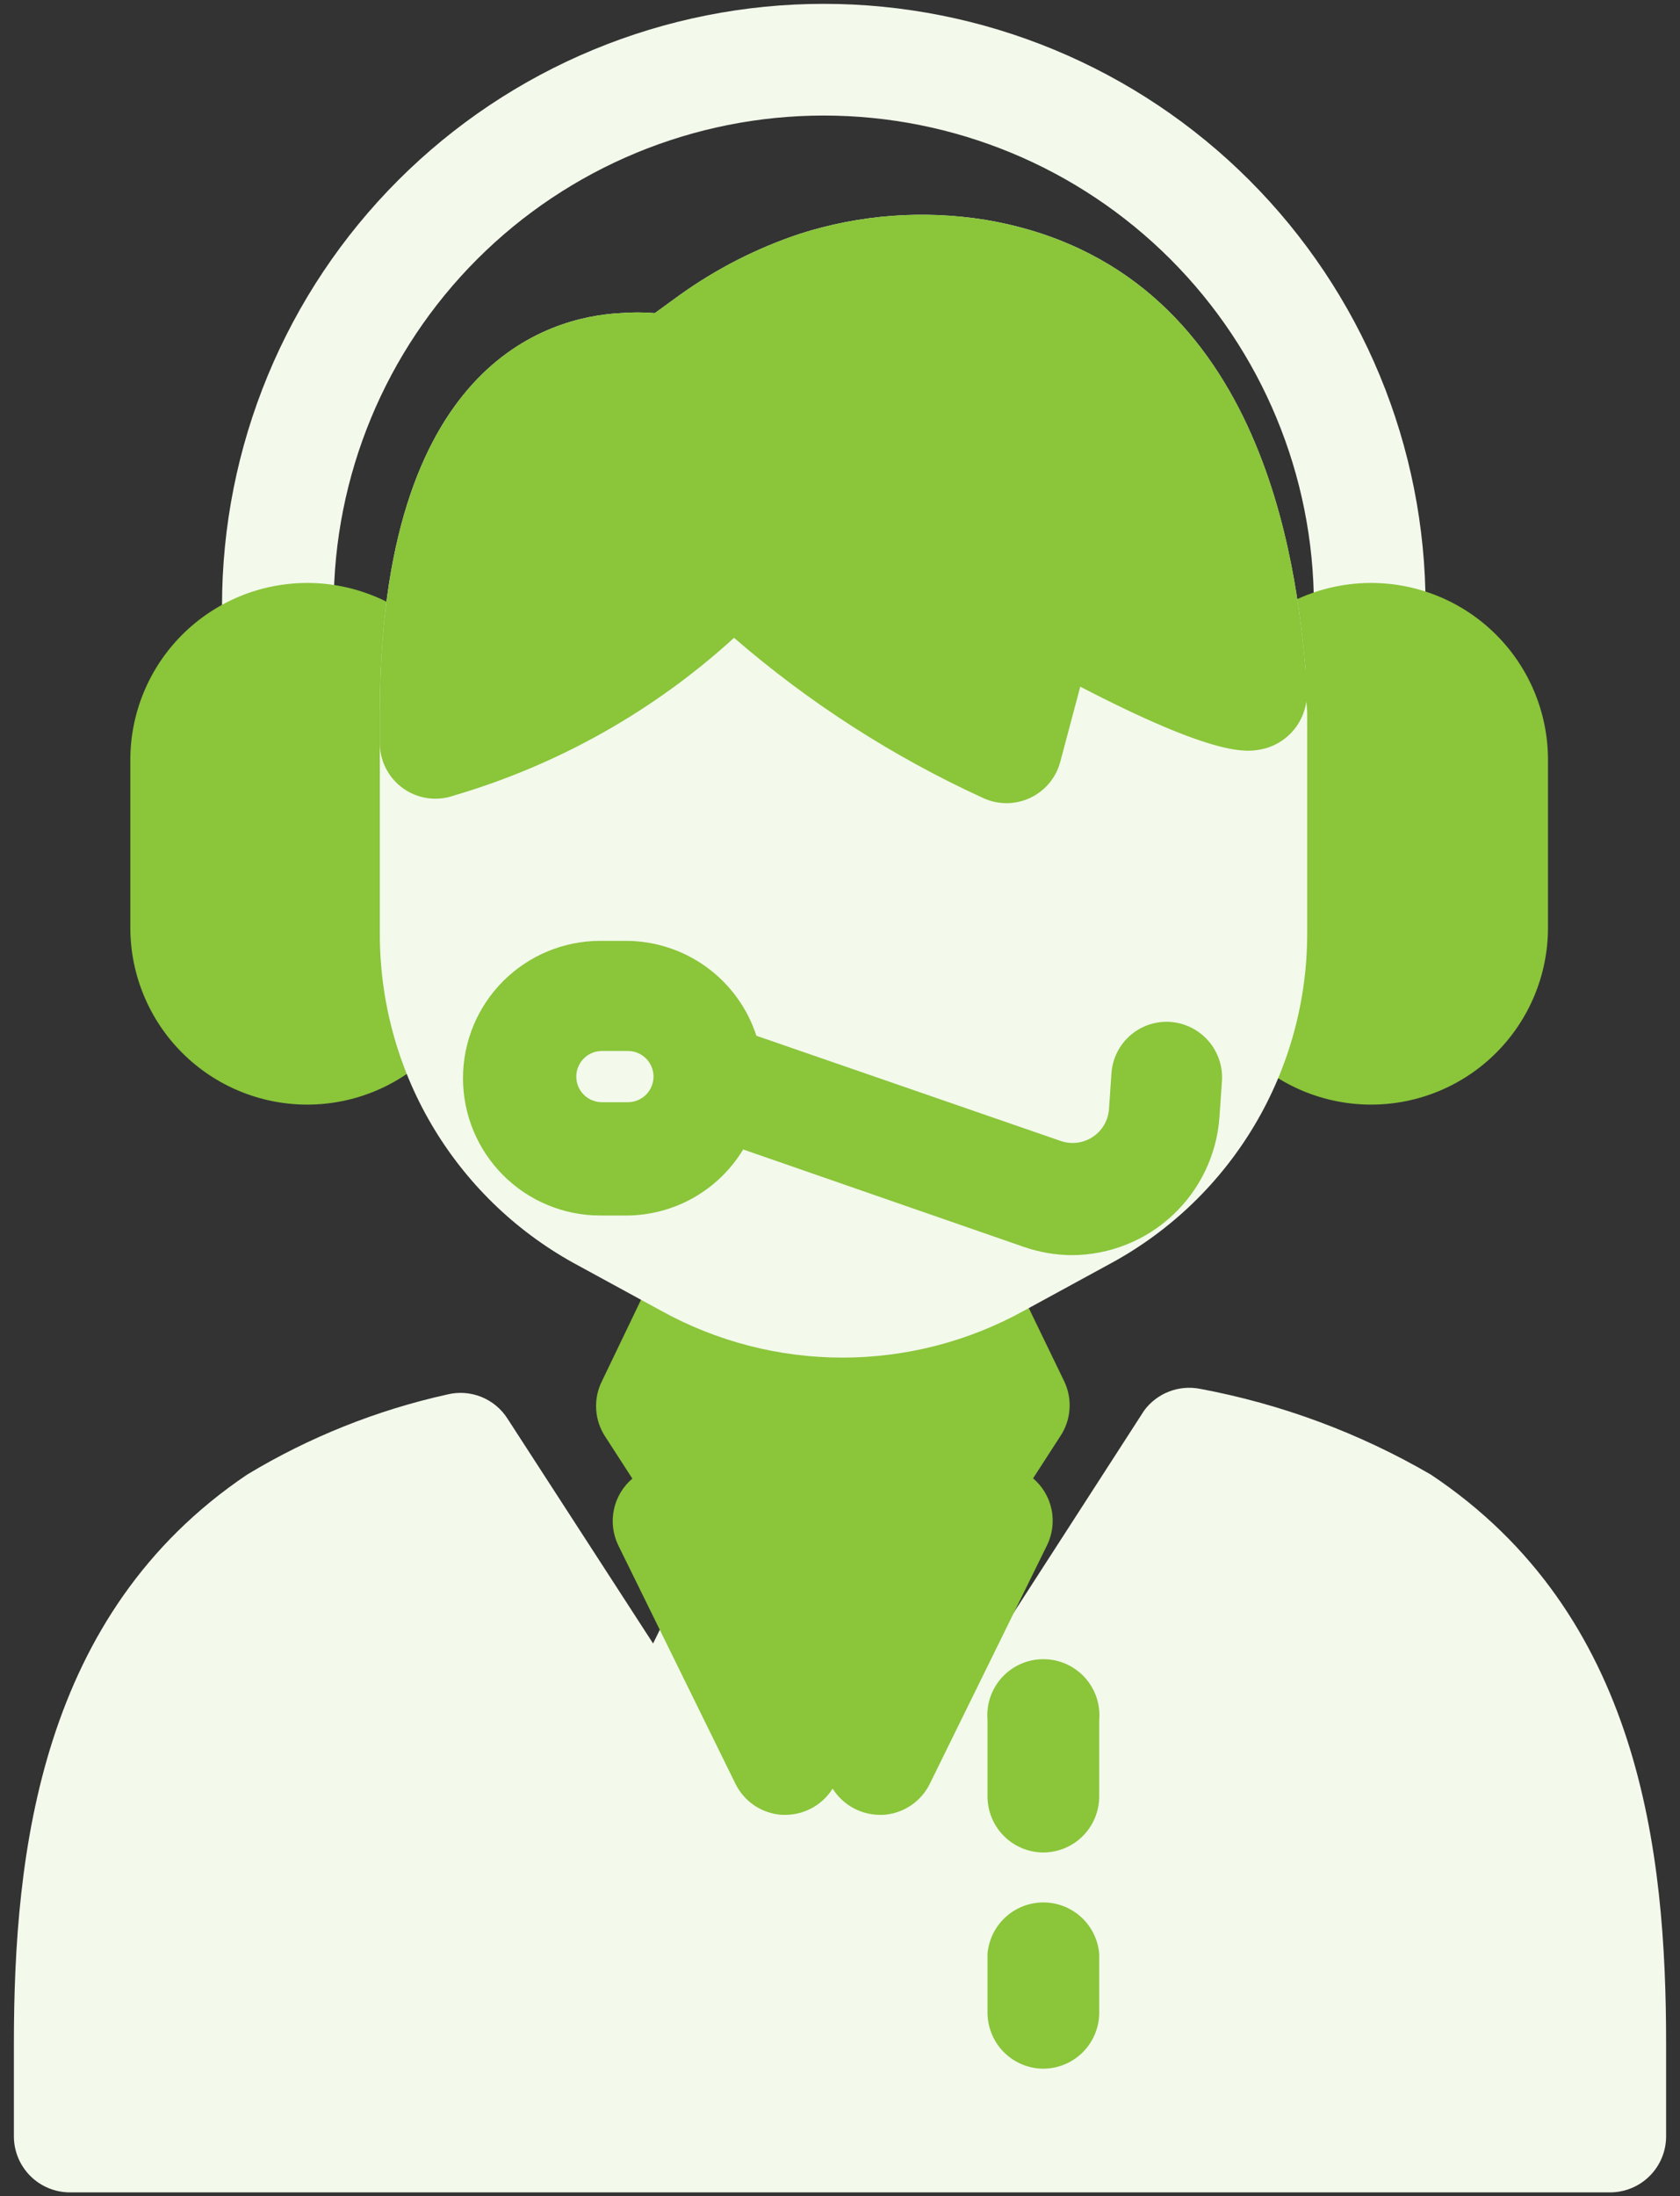 <svg width="101" height="132" viewBox="0 0 101 132" fill="none" xmlns="http://www.w3.org/2000/svg">
<rect x="0" y="0" width="101" height="132" fill="#333333" stroke="none"/>
<path d="M82.359 39.778C81.465 39.778 80.608 39.423 79.977 38.791C79.345 38.159 78.99 37.303 78.99 36.409C78.99 28.595 75.886 21.1 70.36 15.575C64.834 10.049 57.34 6.945 49.525 6.945C41.711 6.945 34.217 10.049 28.691 15.575C23.165 21.1 20.061 28.595 20.061 36.409C19.99 37.25 19.605 38.034 18.983 38.605C18.362 39.176 17.548 39.493 16.704 39.493C15.86 39.493 15.046 39.176 14.425 38.605C13.803 38.034 13.419 37.25 13.348 36.409C13.348 31.658 14.283 26.954 16.101 22.564C17.919 18.175 20.584 14.187 23.944 10.828C27.303 7.468 31.291 4.803 35.681 2.985C40.07 1.167 44.775 0.231 49.525 0.231C54.276 0.231 58.981 1.167 63.37 2.985C67.759 4.803 71.748 7.468 75.107 10.828C78.466 14.187 81.131 18.175 82.95 22.564C84.768 26.954 85.703 31.658 85.703 36.409C85.703 37.298 85.352 38.152 84.725 38.783C84.099 39.414 83.248 39.772 82.359 39.778ZM100.165 122.842V128.4C100.165 129.294 99.81 130.15 99.178 130.782C98.546 131.414 97.69 131.769 96.796 131.769H4.204C3.31 131.769 2.453 131.414 1.822 130.782C1.19 130.15 0.835 129.294 0.835 128.4V122.842C0.835 111.316 2.423 96.999 14.863 88.625C18.586 86.378 22.65 84.753 26.895 83.812C27.572 83.647 28.284 83.697 28.931 83.956C29.578 84.215 30.128 84.669 30.504 85.256L39.263 98.779L43.666 89.804C43.941 89.24 44.369 88.766 44.901 88.434C45.433 88.102 46.047 87.927 46.674 87.927L49.513 90.165L52.353 87.927C52.98 87.927 53.594 88.102 54.126 88.434C54.658 88.766 55.086 89.24 55.361 89.804L59.764 98.755L68.787 84.775C69.168 84.261 69.686 83.866 70.283 83.636C70.88 83.406 71.529 83.35 72.156 83.475C77.036 84.388 81.724 86.129 86.016 88.625C98.625 97.023 100.165 111.316 100.165 122.842Z" fill="#F3F9EB"/>
<path d="M93.064 45.673V55.755C93.064 58.576 91.944 61.282 89.949 63.276C87.955 65.271 85.249 66.391 82.429 66.391C79.608 66.391 76.903 65.271 74.908 63.276C72.914 61.282 71.793 58.576 71.793 55.755V45.673C71.793 42.853 72.914 40.147 74.908 38.153C76.903 36.158 79.608 35.038 82.429 35.038C85.249 35.038 87.955 36.158 89.949 38.153C91.944 40.147 93.064 42.853 93.064 45.673ZM18.471 35.038C15.65 35.038 12.945 36.158 10.95 38.153C8.956 40.147 7.835 42.853 7.835 45.673V55.755C7.835 58.576 8.956 61.282 10.95 63.276C12.945 65.271 15.65 66.391 18.471 66.391C21.291 66.391 23.997 65.271 25.991 63.276C27.986 61.282 29.106 58.576 29.106 55.755V45.673C29.106 42.869 27.999 40.178 26.025 38.187C24.051 36.195 21.371 35.063 18.567 35.038H18.471Z" fill="#8AC53A"/>
<path d="M63.749 86.315L50.033 107.538C49.729 108.009 49.312 108.396 48.821 108.665C48.329 108.934 47.778 109.076 47.218 109.078H47.026C46.432 109.044 45.858 108.852 45.363 108.522C44.868 108.192 44.47 107.736 44.21 107.201L37.184 92.908C36.848 92.232 36.751 91.462 36.908 90.724C37.066 89.985 37.468 89.322 38.05 88.841L55.255 74.572C55.645 74.243 56.105 74.007 56.601 73.883C57.096 73.759 57.614 73.75 58.113 73.857C58.612 73.963 59.081 74.183 59.482 74.499C59.883 74.815 60.207 75.219 60.428 75.679L63.989 83.042C64.234 83.563 64.34 84.137 64.298 84.71C64.256 85.283 64.067 85.836 63.749 86.315Z" fill="#8AC53A"/>
<path d="M62.93 92.908L55.904 107.201C55.644 107.736 55.246 108.192 54.751 108.522C54.257 108.852 53.683 109.044 53.089 109.078H52.896C52.336 109.076 51.785 108.934 51.294 108.665C50.802 108.396 50.385 108.009 50.081 107.538L36.365 86.315C36.055 85.832 35.874 85.277 35.841 84.704C35.807 84.131 35.921 83.558 36.173 83.042L39.734 75.631C39.959 75.174 40.284 74.774 40.686 74.461C41.087 74.148 41.554 73.93 42.053 73.823C42.55 73.717 43.066 73.724 43.56 73.846C44.055 73.967 44.516 74.199 44.908 74.524L62.064 88.817C62.652 89.299 63.058 89.967 63.215 90.711C63.373 91.454 63.272 92.229 62.93 92.908ZM62.738 124.334C61.844 124.334 60.988 123.979 60.356 123.347C59.724 122.715 59.369 121.858 59.369 120.965V117.428C59.44 116.586 59.825 115.803 60.447 115.231C61.068 114.66 61.882 114.343 62.726 114.343C63.57 114.343 64.383 114.66 65.005 115.231C65.627 115.803 66.011 116.586 66.083 117.428V120.965C66.083 121.854 65.731 122.707 65.104 123.338C64.478 123.969 63.627 124.327 62.738 124.334ZM62.738 111.34C61.844 111.34 60.988 110.985 60.356 110.353C59.724 109.721 59.369 108.865 59.369 107.971V103.375C59.33 102.91 59.387 102.443 59.538 102.001C59.689 101.56 59.93 101.155 60.245 100.811C60.561 100.468 60.944 100.194 61.371 100.006C61.798 99.819 62.26 99.722 62.726 99.722C63.192 99.722 63.654 99.819 64.081 100.006C64.507 100.194 64.891 100.468 65.207 100.811C65.522 101.155 65.763 101.56 65.914 102.001C66.064 102.443 66.122 102.91 66.083 103.375V107.971C66.083 108.86 65.731 109.714 65.104 110.345C64.478 110.976 63.627 111.333 62.738 111.34Z" fill="#8AC53A"/>
<path d="M78.588 42.882V56.068C78.595 60.124 77.508 64.106 75.441 67.596C73.374 71.085 70.405 73.952 66.846 75.896L61.552 78.783C58.215 80.629 54.464 81.597 50.651 81.597C46.838 81.597 43.088 80.629 39.751 78.783L34.457 75.896C30.922 73.935 27.978 71.06 25.934 67.572C23.889 64.084 22.819 60.111 22.835 56.068V42.882C22.835 21.948 32.869 19.06 37.273 18.82C37.969 18.764 38.669 18.764 39.366 18.82L40.858 17.737C43.066 16.154 45.499 14.913 48.077 14.055C51.68 12.9 55.506 12.612 59.242 13.213C76.085 16.052 77.938 34.268 78.492 40.235V41.511C78.492 41.944 78.588 42.449 78.588 42.882Z" fill="#F3F9EB"/>
<path d="M78.564 41.511C78.607 42.338 78.347 43.154 77.834 43.804C77.32 44.455 76.588 44.897 75.772 45.048C74.954 45.192 73.15 45.529 64.944 41.27L63.741 45.794C63.615 46.265 63.387 46.704 63.073 47.078C62.759 47.452 62.367 47.753 61.924 47.959C61.481 48.166 60.999 48.273 60.511 48.273C60.022 48.273 59.54 48.166 59.097 47.959C53.678 45.476 48.638 42.235 44.13 38.334C39.309 42.733 33.548 45.975 27.287 47.815C26.79 47.989 26.26 48.044 25.738 47.975C25.217 47.906 24.719 47.714 24.285 47.417C23.852 47.119 23.494 46.723 23.242 46.261C22.99 45.799 22.851 45.285 22.835 44.759V42.882C22.835 21.948 32.869 19.06 37.273 18.82C37.969 18.764 38.669 18.764 39.366 18.82L40.858 17.737C43.066 16.154 45.499 14.913 48.077 14.055C51.68 12.9 55.505 12.612 59.242 13.213C76.085 16.052 77.938 34.244 78.492 40.235L78.564 41.511Z" fill="#8AC53A"/>
<path d="M70.498 61.434C70.048 61.384 69.593 61.427 69.16 61.559C68.728 61.692 68.327 61.911 67.982 62.204C67.638 62.497 67.356 62.857 67.156 63.263C66.955 63.668 66.84 64.11 66.816 64.562L66.672 66.656C66.649 66.99 66.55 67.315 66.382 67.605C66.213 67.895 65.981 68.143 65.702 68.329C65.423 68.515 65.105 68.634 64.772 68.678C64.44 68.722 64.102 68.688 63.784 68.581L45.473 62.252C44.936 60.599 43.891 59.158 42.486 58.134C41.082 57.11 39.39 56.556 37.653 56.549H36.088C33.9 56.549 31.8 57.419 30.252 58.967C28.704 60.515 27.835 62.614 27.835 64.803C27.835 66.992 28.704 69.091 30.252 70.639C31.8 72.187 33.9 73.056 36.088 73.056H37.653C39.066 73.054 40.455 72.687 41.686 71.992C42.916 71.296 43.947 70.295 44.679 69.086L61.523 74.933C62.466 75.264 63.458 75.435 64.458 75.438C66.709 75.426 68.872 74.563 70.513 73.024C72.156 71.485 73.155 69.382 73.313 67.137L73.457 65.043C73.532 64.175 73.264 63.311 72.711 62.637C72.159 61.963 71.364 61.531 70.498 61.434ZM37.749 66.247H36.185C35.776 66.247 35.385 66.084 35.096 65.796C34.807 65.507 34.645 65.115 34.645 64.707C34.645 64.298 34.807 63.906 35.096 63.618C35.385 63.329 35.776 63.167 36.185 63.167H37.749C38.157 63.167 38.549 63.329 38.838 63.618C39.127 63.906 39.289 64.298 39.289 64.707C39.289 65.115 39.127 65.507 38.838 65.796C38.549 66.084 38.157 66.247 37.749 66.247Z" fill="#8AC53A"/>
</svg>
